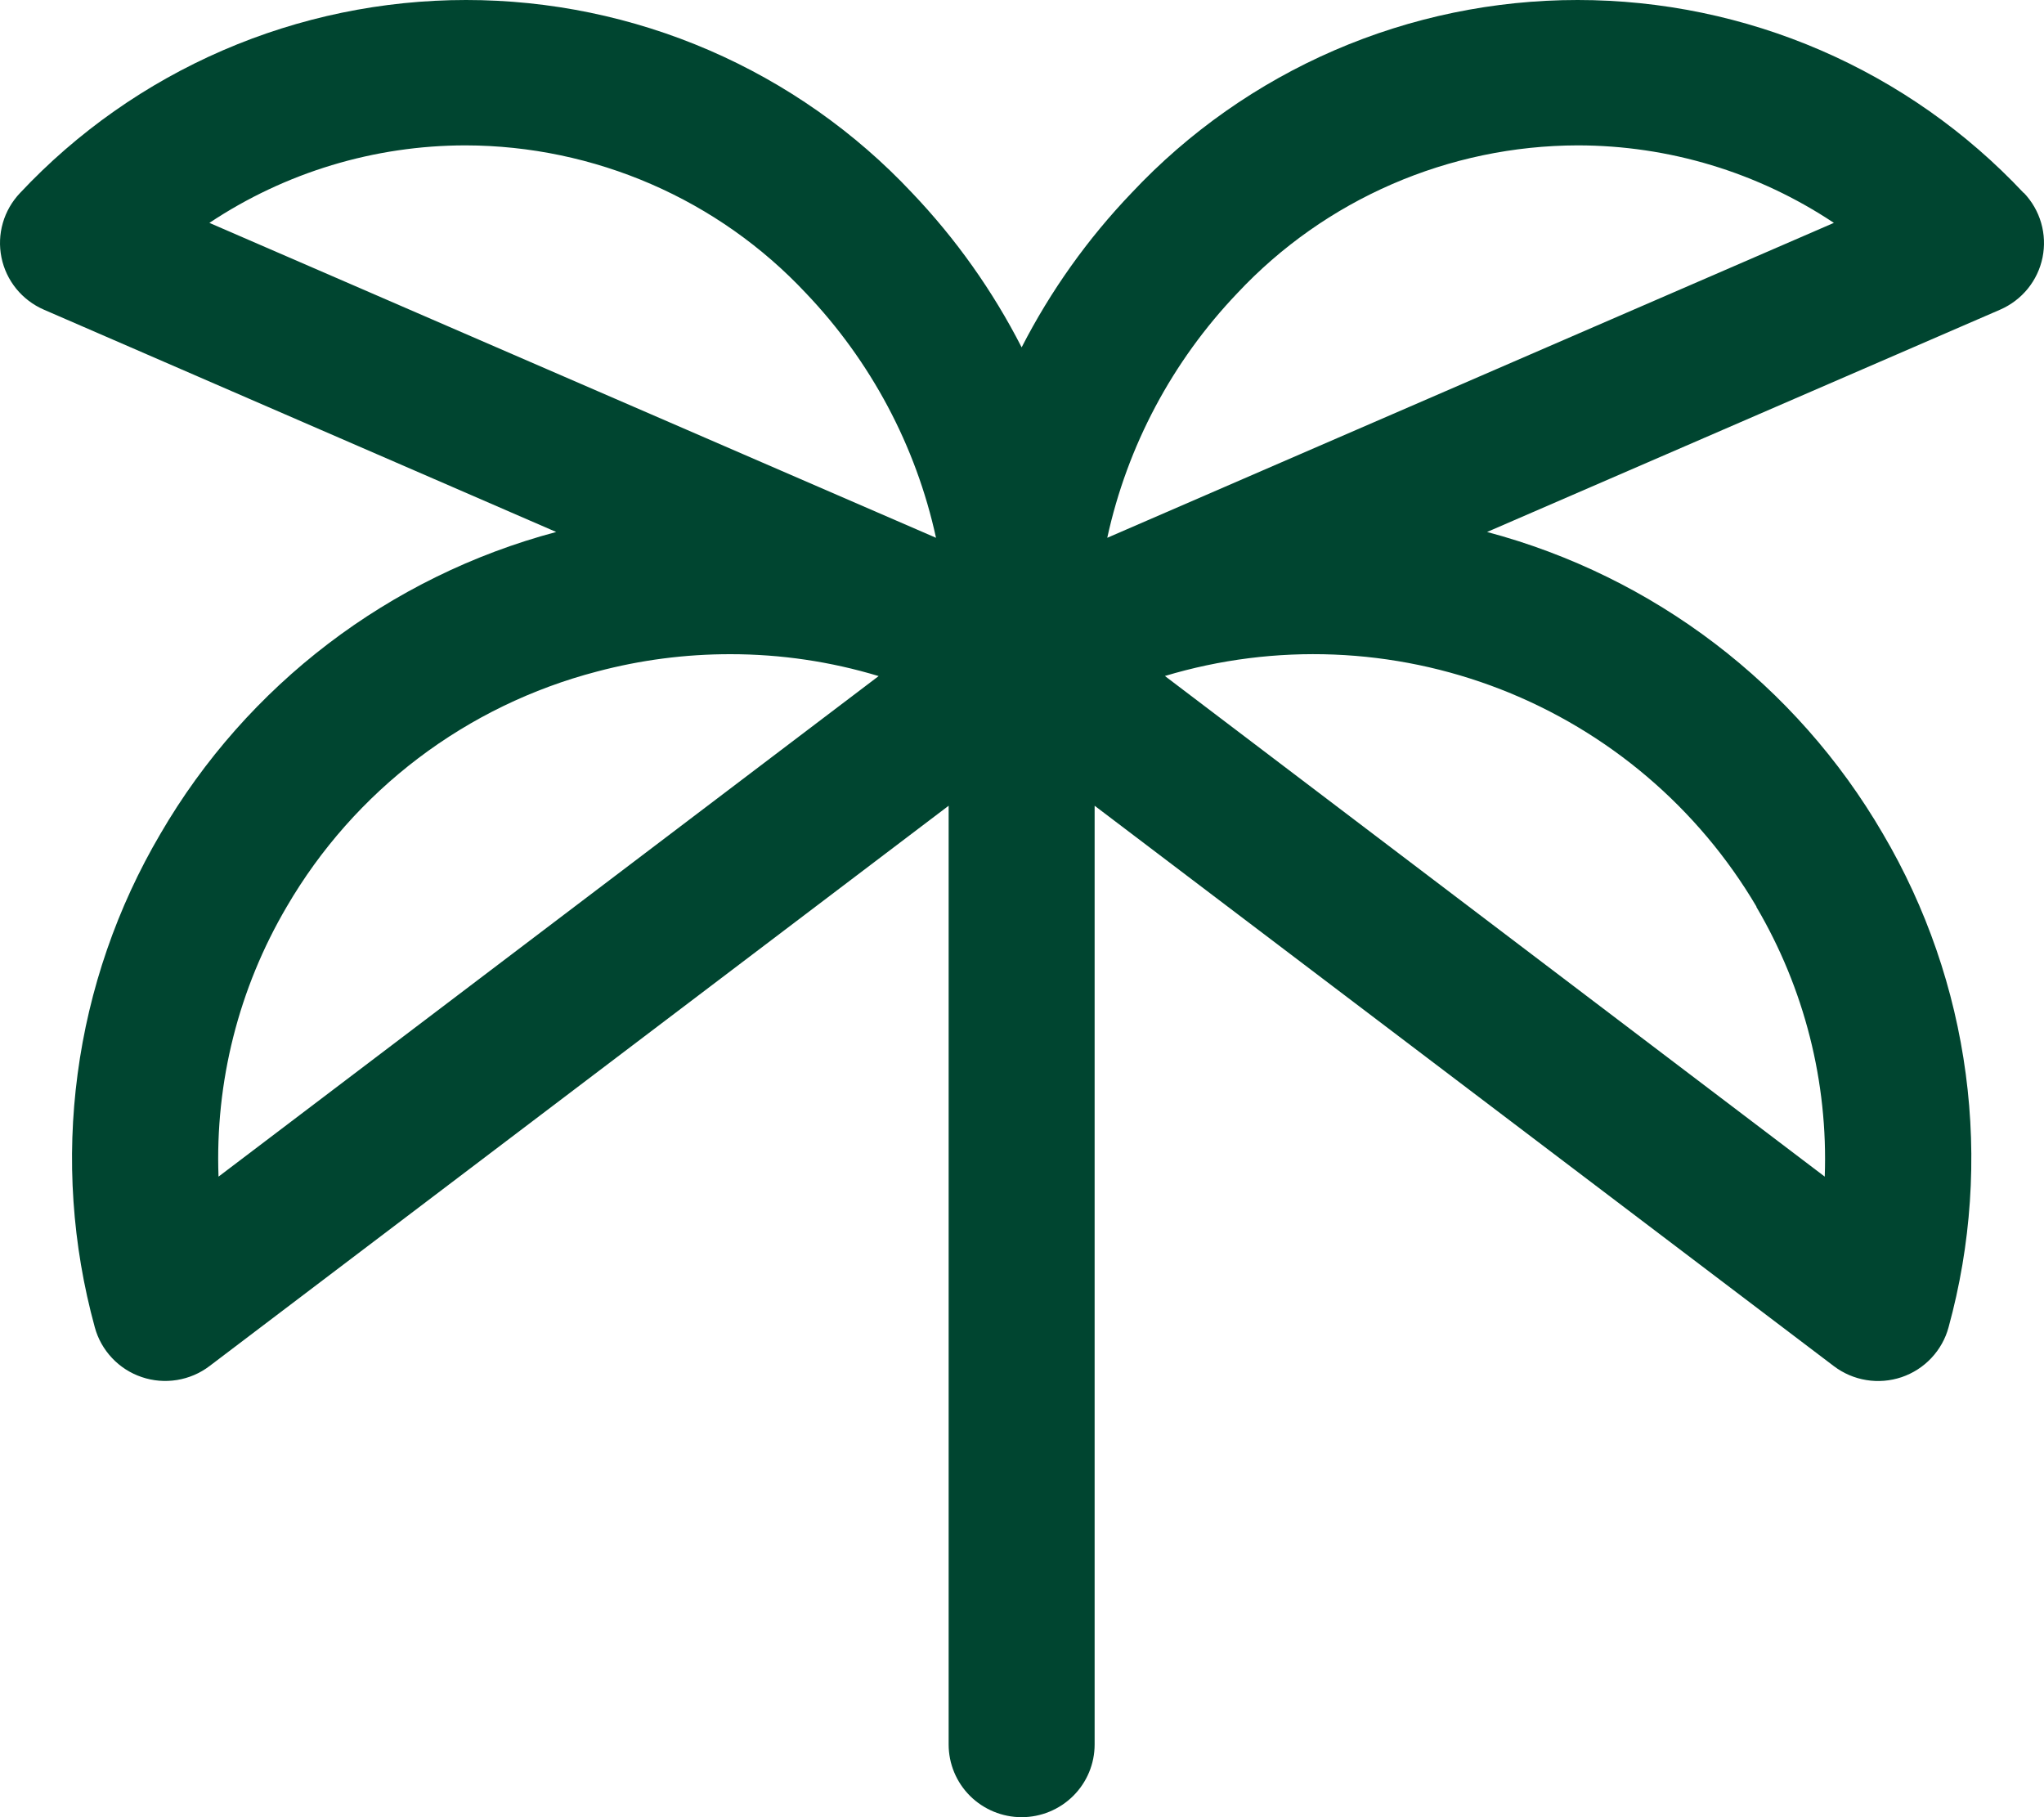 <svg width="45" height="40" viewBox="0 0 45 40" fill="none" xmlns="http://www.w3.org/2000/svg">
<path d="M44.551 4.246C43.294 2.906 41.774 1.838 40.085 1.107C38.396 0.377 36.574 0 34.732 0C32.89 0 31.068 0.377 29.379 1.107C27.69 1.838 26.17 2.906 24.913 4.246C23.945 5.257 23.13 6.402 22.492 7.646C21.857 6.403 21.045 5.258 20.081 4.246C18.824 2.906 17.304 1.838 15.615 1.107C13.926 0.377 12.104 0 10.262 0C8.42 0 6.598 0.377 4.909 1.107C3.22 1.838 1.7 2.906 0.443 4.246C0.265 4.433 0.134 4.659 0.063 4.906C-0.009 5.154 -0.019 5.414 0.032 5.667C0.083 5.919 0.195 6.155 0.357 6.355C0.52 6.555 0.728 6.713 0.965 6.816L12.245 11.71C8.572 12.688 5.438 15.077 3.533 18.352C2.577 19.976 1.957 21.773 1.709 23.639C1.46 25.504 1.589 27.401 2.087 29.216C2.155 29.469 2.286 29.701 2.466 29.892C2.646 30.084 2.87 30.228 3.12 30.312C3.369 30.397 3.635 30.419 3.895 30.377C4.155 30.335 4.4 30.231 4.61 30.072L20.885 17.736V38.4C20.885 38.824 21.054 39.231 21.355 39.531C21.657 39.831 22.066 40 22.492 40C22.918 40 23.327 39.831 23.628 39.531C23.93 39.231 24.099 38.824 24.099 38.4V17.736L40.374 30.072C40.584 30.231 40.829 30.336 41.089 30.378C41.349 30.421 41.616 30.398 41.866 30.314C42.115 30.229 42.34 30.085 42.52 29.893C42.7 29.702 42.831 29.469 42.899 29.216C43.397 27.401 43.526 25.504 43.277 23.639C43.029 21.773 42.409 19.976 41.453 18.352C39.547 15.076 36.413 12.687 32.739 11.71L44.035 6.816C44.272 6.713 44.48 6.555 44.643 6.355C44.805 6.155 44.917 5.919 44.968 5.667C45.019 5.414 45.009 5.154 44.937 4.906C44.866 4.659 44.735 4.433 44.557 4.246H44.551ZM10.252 3.2C11.658 3.203 13.047 3.494 14.336 4.053C15.624 4.612 16.784 5.429 17.742 6.452C19.174 7.953 20.166 9.816 20.607 11.838L4.61 4.906C6.28 3.794 8.243 3.2 10.252 3.2ZM4.811 25.9C4.734 23.818 5.255 21.758 6.312 19.96C7.051 18.691 8.035 17.58 9.207 16.691C10.38 15.802 11.717 15.154 13.143 14.782C14.102 14.527 15.09 14.399 16.083 14.4C17.188 14.4 18.286 14.562 19.344 14.882L4.811 25.9ZM38.666 19.96C39.725 21.757 40.248 23.818 40.173 25.9L25.646 14.88C28.075 14.15 30.68 14.254 33.043 15.175C35.405 16.097 37.388 17.782 38.672 19.96H38.666ZM24.377 11.838C24.818 9.816 25.809 7.953 27.242 6.452C28.2 5.429 29.36 4.612 30.648 4.053C31.936 3.494 33.326 3.203 34.732 3.2C36.741 3.2 38.704 3.794 40.374 4.906L24.377 11.838Z" fill="#004530"/>
</svg>
